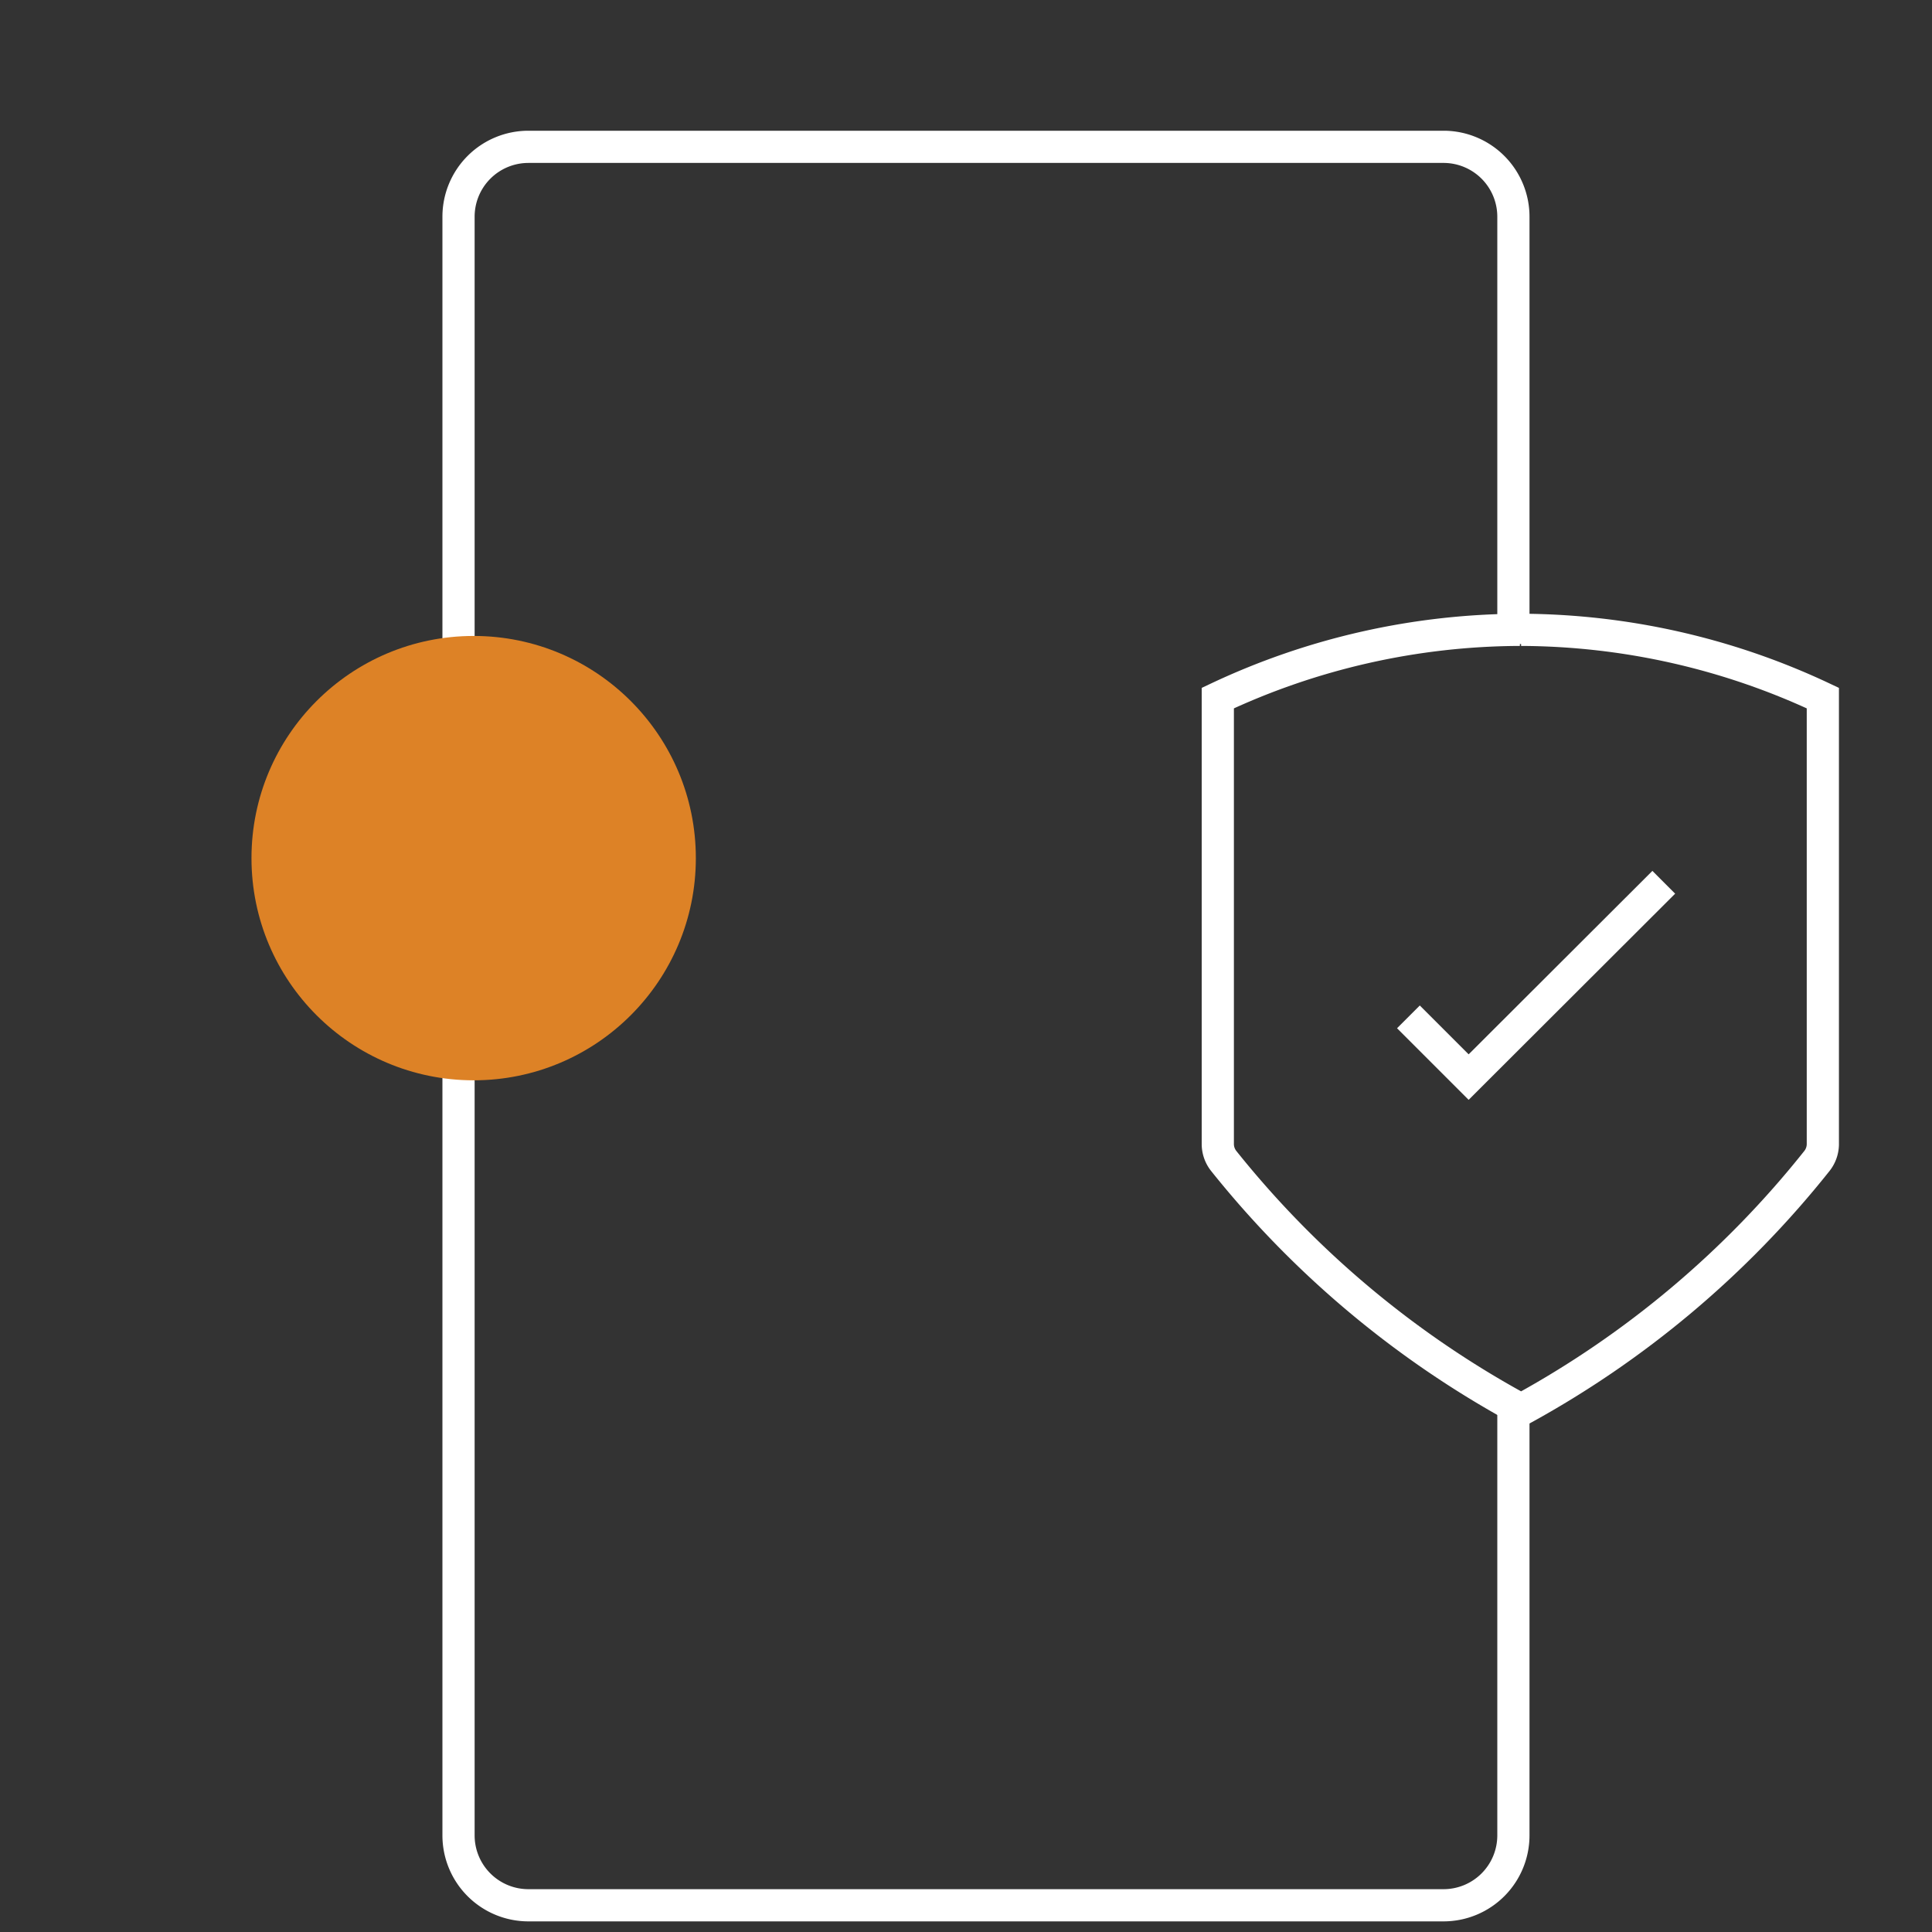 <svg xmlns="http://www.w3.org/2000/svg" id="Layer_2" data-name="Layer 2" viewBox="0 0 60 60"><rect x="0" y="0" width="60" height="60" fill="#333333" stroke="none"/><defs><style>.cls-1{fill:none;stroke:#fff;stroke-miterlimit:10;}.cls-2{fill:#dd8226;}</style></defs><path class="cls-1" d="M47,43.29V57a2.17,2.17,0,0,1-2.17,2.17H16.41A2.17,2.17,0,0,1,14.24,57V6.73a2.17,2.17,0,0,1,2.17-2.17H44.86A2.17,2.17,0,0,1,47,6.73V20"></path><circle class="cls-2" cx="14.71" cy="26.65" r="6.9"></circle><path class="cls-1" d="M47.24,19.56a22.14,22.14,0,0,1,9.37,2.12V35.54a.85.85,0,0,1-.18.51,30.26,30.26,0,0,1-9.19,7.73A30.3,30.3,0,0,1,38,36.05a.85.85,0,0,1-.18-.51V21.68a22.15,22.15,0,0,1,9.38-2.12"></path><polyline class="cls-1" points="43.74 31.58 45.61 33.45 51.67 27.4"></polyline></svg>